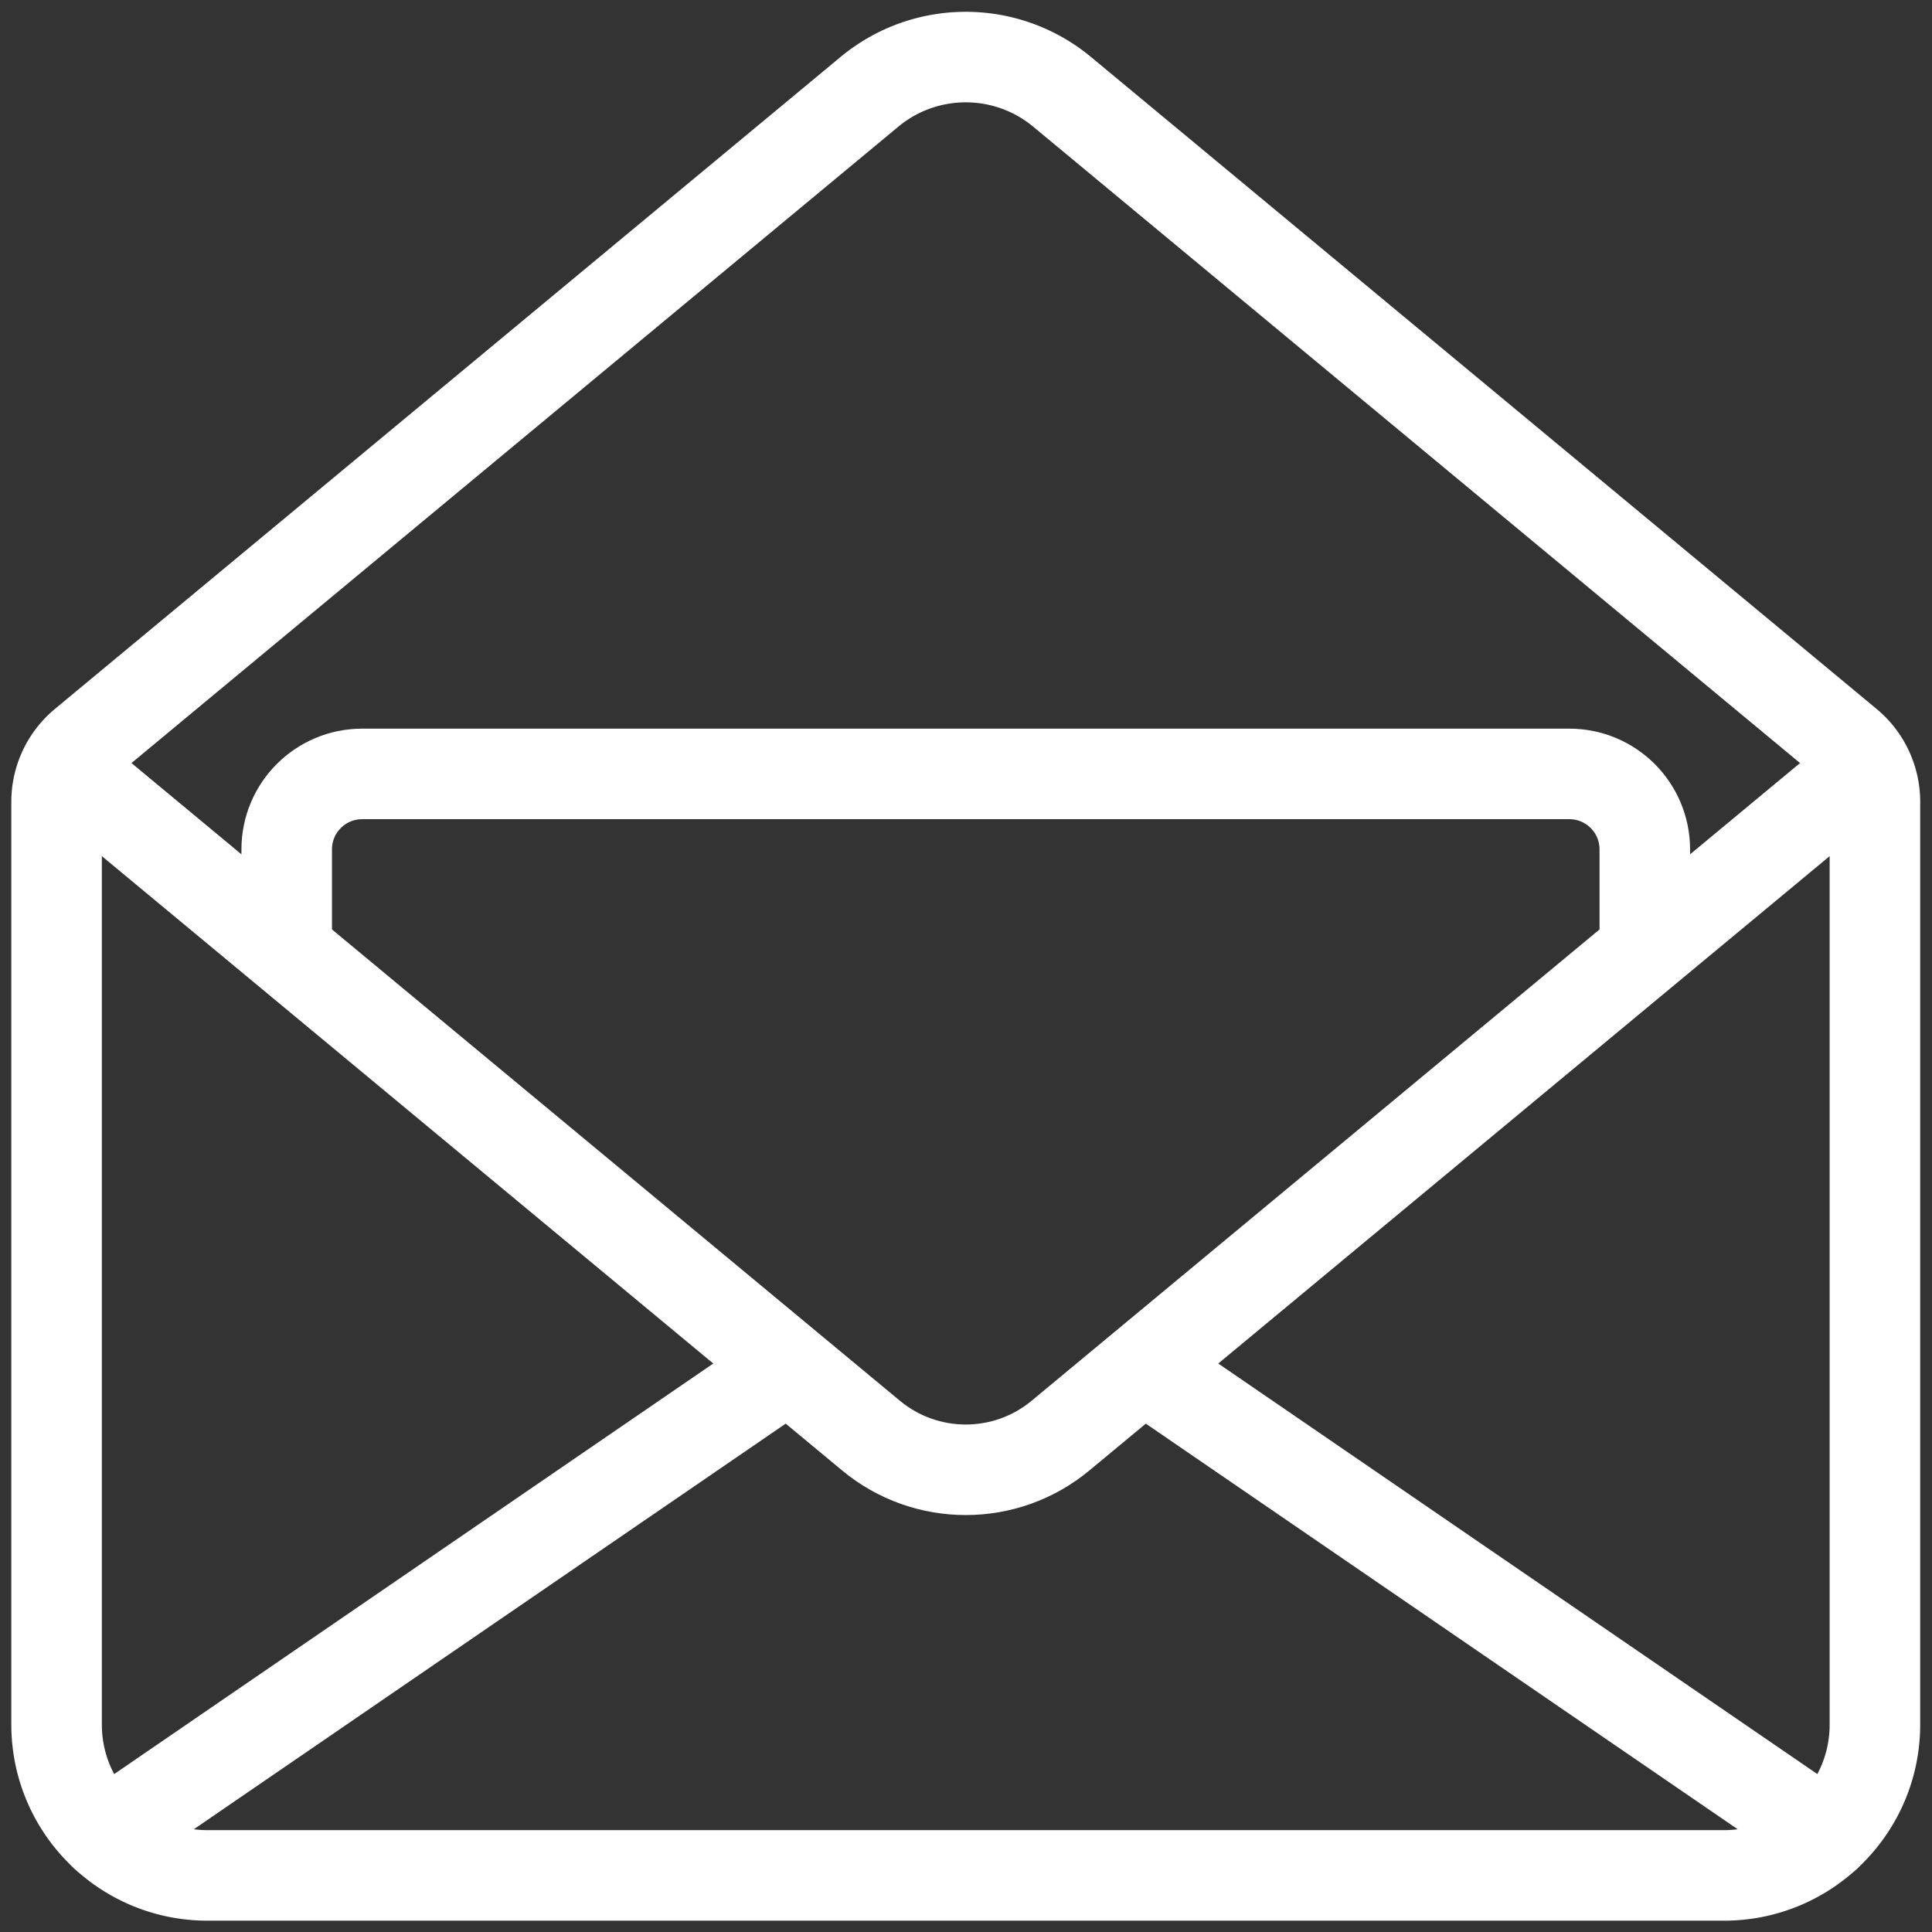 <?xml version="1.0" encoding="UTF-8"?> <svg xmlns="http://www.w3.org/2000/svg" xmlns:xlink="http://www.w3.org/1999/xlink" version="1.1" width="512" height="512" x="0" y="0" viewBox="0 0 682.667 682.667" style="enable-background:new 0 0 512 512" xml:space="preserve" class=""><rect x="0" y="0" width="682.667" height="682.667" fill="#333333" stroke="none"/><g><defs stroke-width="24" style="stroke-width: 24;"><clipPath id="a" stroke-width="24" style="stroke-width: 24;"><path d="M0 512h512V0H0Z" fill="#ffffff" opacity="1" data-original="#000000" stroke-width="24" style="stroke-width: 24;" class=""></path></clipPath></defs><g clip-path="url(#a)" transform="matrix(1.333 0 0 -1.333 0 682.667)" stroke-width="24" style="stroke-width: 24;"><path d="m0 0-179.967-123.33" style="stroke-width: 24; stroke-linecap: round; stroke-linejoin: round; stroke-miterlimit: 10; stroke-dasharray: none; stroke-opacity: 1;" transform="translate(207.8 148.98)" fill="none" stroke="#ffffff" stroke-width="24" stroke-linecap="round" stroke-linejoin="round" stroke-miterlimit="10" stroke-dasharray="none" stroke-opacity="" data-original="#000000" opacity="1"></path><path d="m0 0-179.967 123.33" style="stroke-width: 24; stroke-linecap: round; stroke-linejoin: round; stroke-miterlimit: 10; stroke-dasharray: none; stroke-opacity: 1;" transform="translate(484.167 25.65)" fill="none" stroke="#ffffff" stroke-width="24" stroke-linecap="round" stroke-linejoin="round" stroke-miterlimit="10" stroke-dasharray="none" stroke-opacity="" data-original="#000000" opacity="1"></path><path d="M0 0v-244.587c0-22.092 17.909-40 40-40h402c22.092 0 40 17.908 40 40V0a20 20 0 0 1-7.228 15.391L266.545 188.194c-14.813 12.291-36.278 12.291-51.089 0L7.228 15.391A20 20 0 0 1 0 0Z" style="stroke-width: 24; stroke-linecap: round; stroke-linejoin: round; stroke-miterlimit: 10; stroke-dasharray: none; stroke-opacity: 1;" transform="translate(15 299.587)" fill="none" stroke="#ffffff" stroke-width="24" stroke-linecap="round" stroke-linejoin="round" stroke-miterlimit="10" stroke-dasharray="none" stroke-opacity="" data-original="#000000" opacity="1"></path><path d="m0 0-211.88-175.833c-14.565-12.088-35.675-12.088-50.241 0L-474 0" style="stroke-width: 24; stroke-linecap: round; stroke-linejoin: round; stroke-miterlimit: 10; stroke-dasharray: none; stroke-opacity: 1;" transform="translate(493 307.42)" fill="none" stroke="#ffffff" stroke-width="24" stroke-linecap="round" stroke-linejoin="round" stroke-miterlimit="10" stroke-dasharray="none" stroke-opacity="" data-original="#000000" opacity="1"></path><path d="M0 0v20.726c0 11.045-8.954 20-20 20h-320c-11.046 0-20-8.955-20-20V0" style="stroke-width: 24; stroke-linecap: round; stroke-linejoin: round; stroke-miterlimit: 10; stroke-dasharray: none; stroke-opacity: 1;" transform="translate(436 266.254)" fill="none" stroke="#ffffff" stroke-width="24" stroke-linecap="round" stroke-linejoin="round" stroke-miterlimit="10" stroke-dasharray="none" stroke-opacity="" data-original="#000000" opacity="1"></path></g></g></svg> 